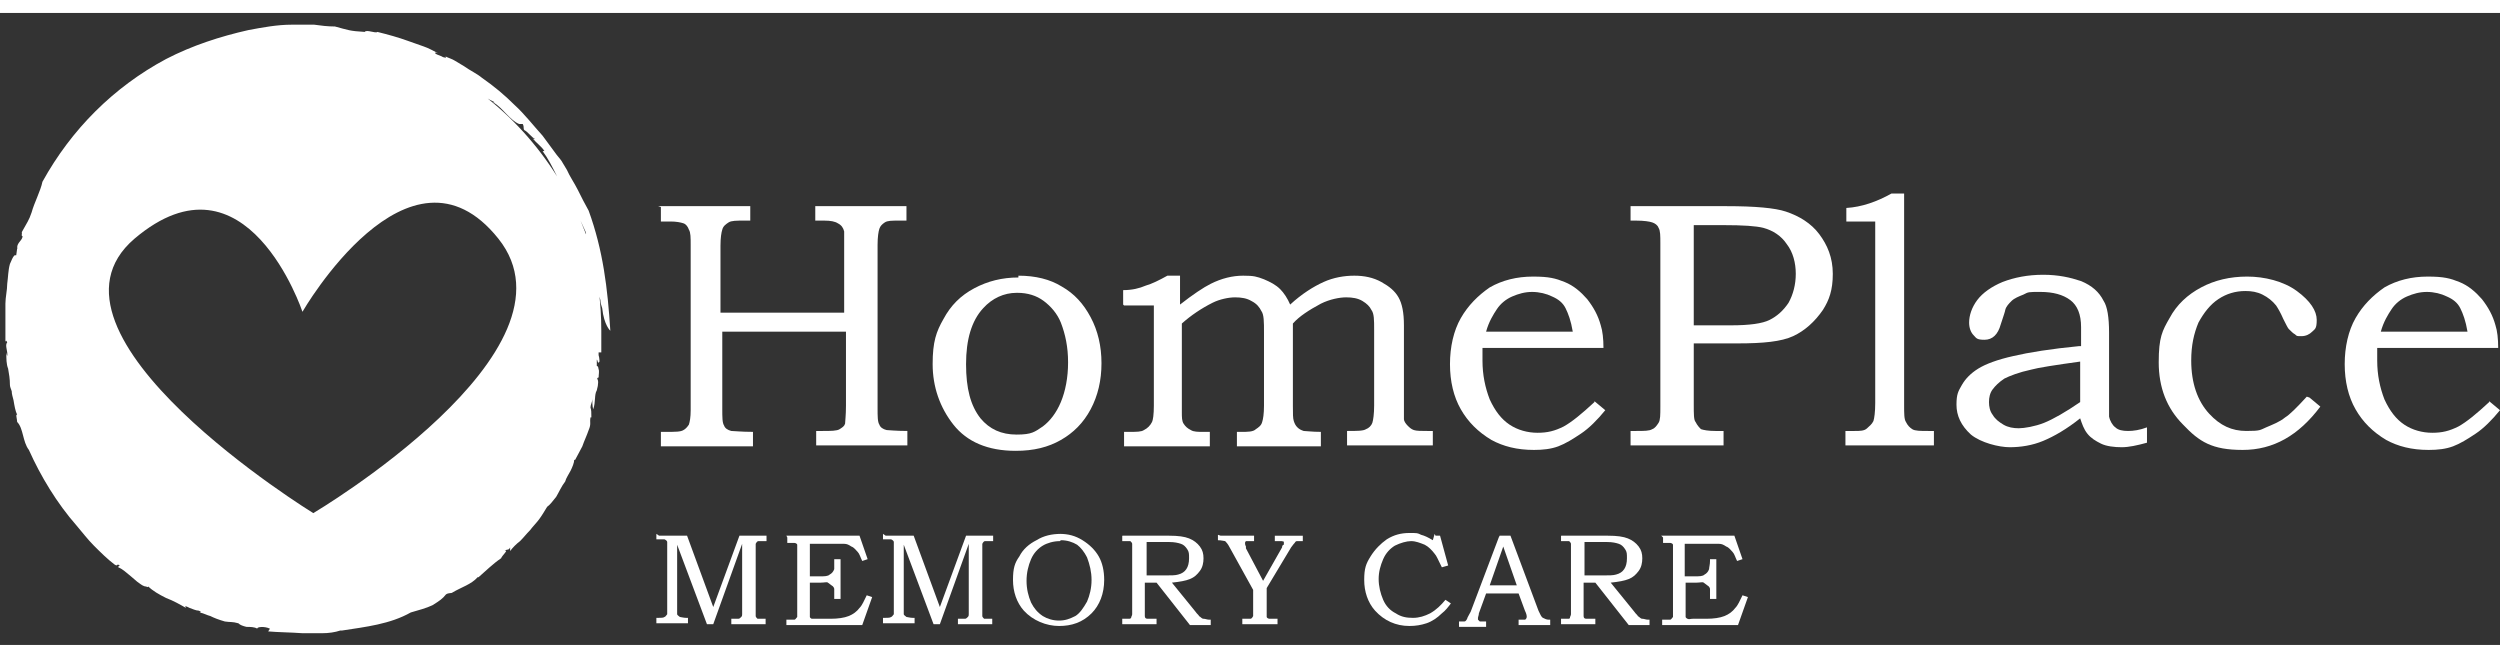<?xml version="1.0" encoding="UTF-8"?> <svg xmlns="http://www.w3.org/2000/svg" xmlns:i="http://ns.adobe.com/AdobeIllustrator/10.0/" id="Layer_1" width="3.8in" height="1in" version="1.1" viewBox="0 0 276.9 70"><rect x="0" y="0" width="276.9" height="70" fill="#333333" stroke="none"/><defs><style> .st0 { fill: #fff; } </style></defs><g><path class="st0" d="M72.9,21.4h10.2v1.6h-.7c-.8,0-1.4,0-1.7.2-.3.2-.6.4-.7.8-.1.3-.2.9-.2,1.8v7.4h13.7v-7.2c0-1,0-1.6,0-1.8-.1-.4-.3-.7-.7-.9-.3-.2-.8-.3-1.5-.3h-1v-1.6h10.1v1.6h-.9c-.7,0-1.2,0-1.5.2-.3.2-.5.4-.6.7-.1.3-.2.9-.2,1.8v18c0,1,0,1.6.2,1.9.1.3.4.5.8.6.2,0,1,.1,2.3.1v1.6h-10.1v-1.6h.7c.9,0,1.6,0,1.9-.2s.5-.3.6-.6c0-.2.1-.9.1-2v-8.2h-13.7v8.5c0,1,0,1.6.2,1.9.1.3.4.5.8.6.3,0,1.1.1,2.4.1v1.6h-10.2v-1.6h.6c1,0,1.6,0,1.9-.2.2-.1.4-.3.6-.6.1-.3.2-.8.2-1.6v-18.3c0-.8,0-1.4-.2-1.7-.1-.3-.3-.6-.6-.7s-.8-.2-1.4-.2h-1.1v-1.6Z"></path><path class="st0" d="M112.8,29.1c1.9,0,3.5.4,4.8,1.2,1.4.8,2.4,1.9,3.2,3.4.8,1.5,1.2,3.2,1.2,5.1s-.4,3.6-1.2,5.1c-.8,1.5-1.9,2.6-3.3,3.4-1.4.8-3,1.2-5,1.2-3.1,0-5.4-1-6.9-2.9-1.5-1.9-2.3-4.2-2.3-6.7s.4-3.6,1.2-5c.8-1.5,1.9-2.6,3.4-3.4s3.1-1.2,4.9-1.2ZM112.6,31c-1.4,0-2.7.6-3.7,1.7-1.3,1.4-1.9,3.5-1.9,6.2s.5,4.6,1.6,6c1,1.2,2.3,1.8,4,1.8s2-.3,2.9-.9c.8-.6,1.5-1.5,2-2.7.5-1.2.8-2.7.8-4.4s-.3-3.1-.8-4.4c-.4-1-1.1-1.8-1.9-2.4s-1.8-.9-2.9-.9Z"></path><path class="st0" d="M124.4,32.3v-1.6c1,0,1.8-.2,2.5-.5.7-.2,1.5-.6,2.4-1.1h1.4v3.2c1.4-1.1,2.6-1.9,3.4-2.3,1.2-.6,2.4-.9,3.6-.9s1.5.1,2.3.4c.7.3,1.3.6,1.8,1.1.4.4.8,1,1.1,1.7,1.3-1.2,2.6-2,3.7-2.5s2.3-.7,3.4-.7,2.1.2,3,.7c.9.5,1.5,1,1.9,1.7.4.7.6,1.7.6,3.1v8.8c0,.9,0,1.5,0,1.6,0,.2.2.5.4.7.2.2.4.4.7.5s.8.1,1.5.1h.6v1.6h-9.5v-1.6c1.1,0,1.8,0,2.1-.2.3-.1.6-.4.7-.7s.2-1,.2-1.9v-8.4c0-1.1,0-1.8-.3-2.2-.2-.4-.5-.7-1-1-.5-.3-1.1-.4-1.8-.4s-1.8.2-2.8.7c-1.3.7-2.4,1.4-3.1,2.2v9.1c0,.9,0,1.4.1,1.7s.2.5.4.7c.2.2.4.3.7.4.3,0,.9.1,1.9.1v1.6h-9.3v-1.6h.5c.7,0,1.3,0,1.6-.3.3-.2.6-.4.7-.8.1-.3.2-.9.2-1.8v-8.1c0-1.2,0-2-.3-2.4-.2-.4-.5-.8-1.1-1.1-.5-.3-1.1-.4-1.8-.4s-1.7.2-2.5.6c-1.2.6-2.4,1.4-3.4,2.3v9.8c0,.6,0,1,.2,1.3.2.3.4.5.8.7.3.2.8.2,1.4.2h.7v1.6h-9.5v-1.6h.5c.9,0,1.4,0,1.7-.2.4-.2.7-.5.9-.9.1-.2.2-.8.2-1.8v-11.1h-3.3Z"></path><path class="st0" d="M176.6,43l1.2,1c-.9,1.1-1.8,2-2.7,2.6-.9.6-1.7,1.1-2.5,1.4-.8.3-1.7.4-2.7.4-1.9,0-3.4-.4-4.7-1.1-1.5-.9-2.6-2-3.4-3.4s-1.2-3.1-1.2-5,.4-3.7,1.2-5.1c.8-1.4,1.9-2.5,3.2-3.4,1.4-.8,3-1.2,4.8-1.2s2.5.2,3.5.6c1,.4,1.8,1.1,2.5,1.9.7.9,1.2,1.8,1.5,2.9.2.6.3,1.5.3,2.5h-13.4c0,.6,0,1.1,0,1.4,0,1.6.3,3,.8,4.3.6,1.3,1.3,2.2,2.2,2.8.9.6,2,.9,3.1.9s1.9-.2,2.9-.7c.9-.5,2-1.4,3.4-2.7ZM174.2,35.3c-.2-1.2-.5-2-.8-2.6-.3-.6-.8-1-1.5-1.3-.6-.3-1.4-.5-2.2-.5s-1.5.2-2.2.5c-.7.3-1.3.8-1.7,1.4s-.9,1.4-1.2,2.5h9.6Z"></path><path class="st0" d="M180.7,21.4h10.5c3.2,0,5.4.2,6.6.6,1.5.5,2.8,1.3,3.7,2.5s1.5,2.6,1.5,4.4-.4,2.9-1.1,4c-.9,1.3-2,2.3-3.3,2.9-1.3.6-3.3.8-6.1.8h-4.9v6.8c0,1,0,1.7.2,1.9.2.4.4.6.6.8.3.1.8.2,1.6.2h.9v1.6h-10.3v-1.6h.6c.9,0,1.5,0,1.8-.2.3-.1.5-.4.7-.7s.2-.9.2-1.8v-18.1c0-.8,0-1.4-.2-1.7-.1-.3-.4-.5-.7-.6-.3-.1-.9-.2-1.8-.2h-.6v-1.6ZM187.6,23.5v11.1h4.1c2.1,0,3.5-.2,4.3-.6.8-.4,1.5-1,2.1-1.9.5-.9.8-2,.8-3.2s-.3-2.4-1-3.3c-.6-.9-1.5-1.5-2.6-1.8-.8-.2-2.2-.3-4.5-.3h-3.3Z"></path><path class="st0" d="M204.5,23.2v-1.6c1.7-.1,3.4-.7,5-1.6h1.4v23.4c0,1,0,1.6.2,1.9.2.4.4.6.7.8.3.2.9.2,1.8.2h.6v1.6h-9.8v-1.6h1c.6,0,1.1,0,1.4-.3s.5-.4.7-.8c.1-.3.2-1,.2-2v-20.1h-3.2Z"></path><path class="st0" d="M230.5,36.9v-2.1c0-1.4-.4-2.4-1.2-3-.8-.6-1.9-.9-3.3-.9s-1.3,0-1.9.3c-.5.2-1,.4-1.3.7-.3.3-.6.6-.7,1,0,.1-.2.7-.5,1.6-.3,1.1-.9,1.7-1.8,1.7s-.9-.2-1.2-.5c-.3-.3-.5-.8-.5-1.4,0-.8.3-1.7.9-2.5.6-.8,1.6-1.5,2.8-2,1.3-.5,2.8-.8,4.5-.8s3,.3,4.2.7c1.2.5,2,1.2,2.5,2.2.4.6.6,1.8.6,3.5v7.3c0,1,0,1.7,0,2,.1.5.4,1,.7,1.2.3.3.8.4,1.4.4s1.3-.1,2.1-.4v1.7c-1.1.3-2,.5-2.8.5s-1.7-.1-2.3-.4c-.6-.3-1.1-.6-1.5-1.1-.4-.5-.6-1.1-.8-1.7-1.5,1.2-2.9,2-4.1,2.5-1.2.5-2.5.7-3.7.7s-3.2-.5-4.3-1.4c-1.1-1-1.6-2.1-1.6-3.3s.2-1.5.6-2.2c.4-.7,1-1.3,1.8-1.8.8-.5,2.1-1,3.9-1.4,1.7-.4,4.2-.8,7.3-1.1ZM230.5,38.6c-2.9.4-4.8.7-5.5.9-1.4.3-2.4.7-3,1-.6.4-1,.8-1.3,1.2-.3.4-.4.9-.4,1.4s.1,1,.4,1.4c.3.5.7.8,1.2,1.1.5.3,1.1.4,1.7.4s1.8-.2,2.8-.6,2.4-1.2,4-2.3v-4.6Z"></path><path class="st0" d="M255.8,42.6l1.2,1c-2.4,3.2-5.2,4.8-8.6,4.8s-4.8-.9-6.6-2.8c-1.8-1.8-2.7-4.1-2.7-6.9s.4-3.5,1.2-4.9c.8-1.5,2-2.6,3.5-3.4,1.5-.8,3.2-1.2,5.1-1.2s4,.5,5.5,1.6c1.5,1.1,2.2,2.2,2.2,3.2s-.2,1-.5,1.3c-.3.3-.7.5-1.2.5s-.5,0-.7-.2c-.2-.1-.4-.3-.7-.6-.1-.1-.3-.5-.6-1.1-.3-.7-.6-1.2-.8-1.5-.4-.5-.9-.9-1.5-1.2-.6-.3-1.2-.4-1.9-.4-1.1,0-2.1.3-3,.9-.9.6-1.6,1.5-2.2,2.6-.5,1.2-.8,2.5-.8,4.2,0,2.5.7,4.5,2,5.9,1.2,1.3,2.5,1.9,4.1,1.9s1.5-.1,2.2-.4,1.5-.6,2.1-1.1c.5-.3,1.3-1.1,2.4-2.3Z"></path><path class="st0" d="M275.7,43l1.2,1c-.9,1.1-1.8,2-2.7,2.6-.9.6-1.7,1.1-2.5,1.4-.8.3-1.7.4-2.7.4-1.9,0-3.4-.4-4.7-1.1-1.5-.9-2.6-2-3.4-3.4s-1.2-3.1-1.2-5,.4-3.7,1.2-5.1c.8-1.4,1.9-2.5,3.2-3.4,1.4-.8,3-1.2,4.8-1.2s2.5.2,3.5.6c1,.4,1.8,1.1,2.5,1.9.7.9,1.2,1.8,1.5,2.9.2.6.3,1.5.3,2.5h-13.4c0,.6,0,1.1,0,1.4,0,1.6.3,3,.8,4.3.6,1.3,1.3,2.2,2.2,2.8.9.6,2,.9,3.1.9s1.9-.2,2.9-.7c.9-.5,2-1.4,3.4-2.7ZM273.3,35.3c-.2-1.2-.5-2-.8-2.6-.3-.6-.8-1-1.5-1.3-.6-.3-1.4-.5-2.2-.5s-1.5.2-2.2.5c-.7.3-1.3.8-1.7,1.4s-.9,1.4-1.2,2.5h9.6Z"></path></g><g><path class="st0" d="M73,57.9h3.1l2.9,7.9,2.9-7.9h3v.6h-.3c-.3,0-.5,0-.6,0s-.2.1-.3.3c0,.1,0,.3,0,.6v6.6c0,.4,0,.7,0,.8,0,.1.1.2.2.3.1,0,.3,0,.6,0h.3v.6h-3.8v-.6h.3c.2,0,.4,0,.5,0,.1,0,.2-.1.3-.2s.1-.2.1-.3c0-.2,0-.3,0-.5v-7.3l-3.2,8.9h-.7l-3.3-8.8v7c0,.4,0,.6,0,.7,0,.1.2.2.3.3.1,0,.4.1.7.1h.2v.6h-3.5v-.6h.2c.3,0,.6,0,.7-.1.1,0,.2-.2.3-.3,0-.1,0-.4,0-.8v-6.5c0-.4,0-.6,0-.7,0-.1-.1-.2-.3-.3-.1,0-.3,0-.6,0h-.3v-.6Z"></path><path class="st0" d="M87.1,57.9h8.1l.9,2.6-.6.2c-.2-.4-.3-.8-.5-1-.2-.2-.4-.5-.7-.6-.3-.2-.5-.3-.8-.3s-.7,0-1.4,0h-2.4v3.6h1.2c.4,0,.8,0,1-.2.2-.1.4-.3.5-.6,0-.2,0-.5,0-.9v-.2h.7v4.4h-.7v-.4c0-.3,0-.6,0-.7s-.1-.3-.3-.4c-.1-.1-.3-.2-.4-.3s-.4,0-.8,0h-1.2v3.2c0,.3,0,.5,0,.6,0,0,0,.1.2.2,0,0,.3,0,.6,0h1.5c.8,0,1.5-.1,2-.3.5-.2.9-.5,1.2-.9.3-.3.5-.8.8-1.4l.6.2-1.1,3.1h-8.4v-.6h.3c.3,0,.5,0,.6,0,.1,0,.2-.2.3-.3,0,0,0-.3,0-.6v-6.8c0-.3,0-.5,0-.6,0-.1-.2-.2-.3-.2,0,0-.4,0-.8,0v-.6Z"></path><path class="st0" d="M98.1,57.9h3.1l2.9,7.9,2.9-7.9h3v.6h-.3c-.3,0-.5,0-.6,0s-.2.1-.3.3c0,.1,0,.3,0,.6v6.6c0,.4,0,.7,0,.8,0,.1.1.2.2.3.1,0,.3,0,.6,0h.3v.6h-3.8v-.6h.3c.2,0,.4,0,.5,0,.1,0,.2-.1.3-.2s.1-.2.1-.3c0-.2,0-.3,0-.5v-7.3l-3.2,8.9h-.7l-3.3-8.8v7c0,.4,0,.6,0,.7,0,.1.2.2.3.3.1,0,.4.1.7.1h.2v.6h-3.5v-.6h.2c.3,0,.6,0,.7-.1.1,0,.2-.2.3-.3,0-.1,0-.4,0-.8v-6.5c0-.4,0-.6,0-.7,0-.1-.1-.2-.3-.3-.1,0-.3,0-.6,0h-.3v-.6Z"></path><path class="st0" d="M117.4,57.7c.9,0,1.7.2,2.5.7.8.5,1.4,1.1,1.8,1.8s.6,1.6.6,2.6c0,1.5-.5,2.8-1.4,3.7-1,1-2.2,1.4-3.6,1.4s-2.9-.6-3.9-1.7c-.8-.9-1.2-2.1-1.2-3.4s.2-1.9.7-2.6c.4-.8,1.1-1.4,1.9-1.8.8-.5,1.7-.7,2.7-.7ZM117.4,58.5c-.7,0-1.4.2-1.9.5s-1,.8-1.3,1.5c-.3.7-.5,1.5-.5,2.4s.2,1.7.5,2.4c.3.6.7,1.1,1.3,1.5.5.3,1.1.5,1.8.5s1.2-.2,1.8-.5c.5-.3.9-.9,1.3-1.6.3-.7.5-1.5.5-2.4s-.2-1.7-.5-2.5c-.3-.6-.7-1.1-1.1-1.4-.5-.3-1.1-.5-1.8-.5Z"></path><path class="st0" d="M124.4,57.9h5.1c1,0,1.7.1,2.2.3.5.2.9.5,1.2.9.3.4.4.8.4,1.3s-.1,1-.4,1.4c-.3.4-.6.7-1.1.9s-1.1.3-2,.4l2.6,3.2c.2.3.4.4.4.5.2.1.3.3.5.3.2,0,.4.1.6.1h.2v.6h-2.3l-3.7-4.7h-1.3v3.1c0,.3,0,.6,0,.6,0,.2.1.3.3.3.1,0,.3,0,.7,0h.3v.6h-3.8v-.6h.3c.3,0,.4,0,.5,0,0,0,.2,0,.2-.2,0,0,.1-.2.1-.3,0,0,0-.3,0-.7v-6.5c0-.3,0-.5,0-.6,0-.1-.1-.2-.2-.3-.1,0-.3,0-.5,0h-.4v-.6ZM127,58.6v3.7h2c.7,0,1.2,0,1.5-.1.4-.1.7-.3.9-.6.2-.3.3-.7.3-1.2s0-.7-.2-1c-.2-.3-.4-.5-.7-.6-.3-.1-.7-.2-1.3-.2h-2.6Z"></path><path class="st0" d="M135.2,57.9h3.7v.6h-.4c-.3,0-.4,0-.5,0,0,0-.1.1-.1.2s0,.2.1.4c0,0,0,0,0,.2l1.9,3.6,2.1-3.7c0-.2.1-.3.2-.3,0,0,0,0,0-.1s0-.1,0-.2,0,0-.2-.1c0,0-.2,0-.4,0h-.4v-.6h3.1v.6c-.3,0-.5,0-.6,0s-.2,0-.3.2c0,0-.2.2-.4.5l-2.7,4.5v2.5c0,.4,0,.6,0,.7,0,.1.2.2.3.2.1,0,.4,0,.9,0v.6h-3.9v-.6h.3c.3,0,.5,0,.6,0,.1,0,.2-.1.3-.3,0,0,0-.3,0-.7v-2.2s-2.6-4.7-2.6-4.7c-.2-.4-.4-.6-.5-.7-.1,0-.4-.1-.8-.1v-.6Z"></path><path class="st0" d="M159,57.9h.5l.9,3.3-.7.2c-.4-.8-.6-1.3-.8-1.5-.3-.4-.7-.8-1.1-1-.5-.2-1-.4-1.5-.4s-1.2.2-1.8.5c-.5.3-1,.8-1.3,1.5-.3.7-.5,1.4-.5,2.2s.2,1.6.5,2.3c.3.7.8,1.2,1.4,1.5.6.4,1.2.5,1.9.5s1.3-.2,1.9-.5c.7-.4,1.2-.9,1.7-1.5l.6.4c-.3.4-.6.8-1,1.1-.5.5-1.1.9-1.7,1.1-.6.2-1.2.3-1.9.3-1.5,0-2.8-.6-3.8-1.7-.8-.9-1.2-2.1-1.2-3.4s.2-1.8.7-2.6,1.1-1.4,1.8-1.9c.8-.5,1.6-.7,2.5-.7s.9,0,1.3.2c.4.1.8.3,1.3.6l.2-.7Z"></path><path class="st0" d="M166.1,57.9h1.2l3.1,8.3c.2.4.3.7.5.8.2.1.4.2.6.2h.2v.6h-3.5v-.6c.1,0,.2,0,.3,0,.2,0,.4,0,.4,0,.1,0,.2-.2.2-.3s0-.3-.2-.7l-.7-1.9h-3.6l-.8,2.2c0,.2-.1.4-.1.5s0,.2,0,.2c0,0,.1.1.2.2,0,0,.2,0,.4,0s.2,0,.3,0v.6h-3v-.6c.3,0,.5,0,.6,0,.1,0,.2-.1.3-.3,0-.1.2-.4.4-.8l3.1-8.2ZM164.9,63.4h3.1l-1.5-4.3-1.5,4.3Z"></path><path class="st0" d="M173,57.9h5.1c1,0,1.7.1,2.2.3.5.2.9.5,1.2.9.3.4.4.8.4,1.3s-.1,1-.4,1.4-.6.7-1.1.9c-.5.2-1.1.3-2,.4l2.6,3.2c.2.3.4.4.4.5.2.1.3.3.5.3.2,0,.4.1.6.1h.2v.6h-2.3l-3.7-4.7h-1.3v3.1c0,.3,0,.6,0,.6,0,.2.1.3.3.3.1,0,.3,0,.7,0h.3v.6h-3.8v-.6h.3c.3,0,.4,0,.5,0s.2,0,.2-.2c0,0,.1-.2.1-.3,0,0,0-.3,0-.7v-6.5c0-.3,0-.5,0-.6s-.1-.2-.2-.3c-.1,0-.3,0-.5,0h-.4v-.6ZM175.5,58.6v3.7h2c.7,0,1.2,0,1.5-.1.4-.1.7-.3.9-.6.2-.3.3-.7.3-1.2s0-.7-.2-1c-.2-.3-.4-.5-.7-.6-.3-.1-.7-.2-1.3-.2h-2.6Z"></path><path class="st0" d="M184,57.9h8.1l.9,2.6-.6.2c-.2-.4-.3-.8-.5-1-.2-.2-.4-.5-.7-.6-.3-.2-.5-.3-.8-.3s-.7,0-1.4,0h-2.4v3.6h1.2c.4,0,.8,0,1-.2.2-.1.4-.3.5-.6,0-.2.1-.5.1-.9v-.2h.7v4.4h-.7v-.4c0-.3,0-.6,0-.7s-.1-.3-.3-.4c-.1-.1-.3-.2-.4-.3s-.4,0-.8,0h-1.2v3.2c0,.3,0,.5,0,.6,0,0,0,.1.2.2s.3,0,.6,0h1.5c.8,0,1.5-.1,2-.3.5-.2.9-.5,1.2-.9.3-.3.5-.8.8-1.4l.6.2-1.1,3.1h-8.4v-.6h.3c.3,0,.5,0,.6,0,.1,0,.2-.2.3-.3,0,0,0-.3,0-.6v-6.8c0-.3,0-.5,0-.6s-.2-.2-.3-.2c0,0-.4,0-.8,0v-.6Z"></path></g><path class="st0" d="M66.6,37.6c0-.8,0-1.6,0-2.4,0-1.6-.1-3.1-.3-4.6,0,0,0,.1,0,.2,0,.3.1.7.2,1,0,.3.1.6.2.9.2,1.9.9,2.5.9,2.5-.3-4.7-.8-8.9-2.4-13.3-.4-.7-.8-1.5-1.2-2.3-.4-.8-.9-1.5-1.2-2.2l-.6-1c-.2-.3-.5-.6-.7-.9l-1.4-1.9c-1-1.1-2-2.4-3.1-3.4-1.1-1.1-2.3-2.1-3.6-3-.6-.5-1.3-.8-2-1.3l-1-.6c-.3-.2-.7-.3-1.1-.5.3.2-.1.2-.4,0h0c0,0-.5-.2-.5-.2-.4-.2-.2-.3.2-.1-.6-.3-1.1-.6-1.7-.8-.6-.2-1.1-.4-1.7-.6-1.1-.4-2.2-.7-3.4-1-.2.2-1.2-.3-1.4,0-.1,0,0,0,0,0-1.7-.1-1.8-.2-3.3-.6-.8,0-1.6-.1-2.3-.2h-.6s-.2,0-.2,0h-.2s-.3,0-.3,0h-1.2c-1.6,0-3.2.3-4.8.6-3.1.7-6.2,1.7-9.1,3.2-5.8,3.1-10.5,7.8-13.7,13.6-.2,1-.9,2.3-1.2,3.4h0c-.3.9-.5,1.1-1.1,2.2.1,0-.1.5.1.4,0,.5-.6.7-.6,1.3,0,0,.1,0,0,.1-.2,1.7,0-.3-.8,1.7-.2.7-.2,1.5-.3,2.2,0,.7-.2,1.5-.2,2.2,0,.7,0,1.4,0,2.1v.5c0,.3,0,.4,0,.6,0,.4,0,.7,0,1.1,0-.2.1-.3.2,0-.3.3.1,1,0,1.5,0,0-.1-.3-.1-.4,0,.7,0,1.3.2,1.8.1.6.2,1.1.2,1.8,0,.2.1.4.2.7,0,.3.1.6.2,1,.1.6.2,1.2.4,1.6-.2-.1,0,.5,0,.8.7.7.6,2.2,1.3,3.1h0c1.3,2.9,3.1,5.9,5.3,8.4.6.7,1.2,1.5,1.9,2.2.7.7,1.5,1.5,2.3,2.1.3.2.2,0,.4,0,.4.3,0,0,0,.3.5.2.9.6,1.4,1,.2.2.5.4.7.6.3.2.5.4.8.5.2,0,.5.2.4,0,.5.5,1.2.9,2,1.3.8.3,1.5.7,2.2,1.1-.2-.3,0-.2.4,0,.3.1.7.3,1,.3.3.1.3.2.1.2.5.1.8.3,1.2.4.4.2.9.4,1.6.6.6.1.8,0,1.5.2.2.2.5.3.9.4.4,0,.9,0,1.2.2-.1-.2.8-.3,1.4,0l-.2.3c1.1.1,2.4.1,3.8.2h.5c.3,0,.4,0,.6,0,.4,0,.7,0,1.1,0,.7,0,1.4-.1,2-.3h.2c2.6-.4,5.3-.7,7.6-2,.7-.2,1.8-.5,2.4-.8.8-.5,1.1-.7,1.5-1.2.3-.2.6-.1.7-.2,1-.6,2.1-.9,2.8-1.7h.1c.7-.6,1.6-1.5,2.5-2.1.1-.3.9-1,.4-.8.3-.3.4,0,.6-.4v.4c.3-.4.7-.8,1.1-1.1.4-.4.7-.8,1.1-1.2.3-.4.7-.8,1-1.2.3-.4.6-.9.9-1.4.3-.2.6-.6,1-1.1.3-.5.6-1.2,1-1.7.1-.4.4-.8.6-1.2.2-.4.4-.9.4-1.2h.1c.2-.4.5-.9.8-1.5.2-.6.5-1.2.7-1.8.3-.7.1-.8.2-1.4h.1c0-.6,0-.8-.1-1.1,0-.3.2-.6.2-.9,0,0,0-.1,0-.2,0,.5,0,.9.1,1.3.3-.8.1-1.6.4-2.1.2-.7.2-1.2,0-1.3,0,.2.2-.4.2,0,0-.5.1-.8,0-1.1,0,0,0,.2,0,.3,0-.2,0-.6-.2-.6,0-.2,0-.4,0-.7.1,0,.1.6.3.2,0,0,0-.4-.1-.7,0-.1,0-.2,0-.3ZM34.7,55.4S2.5,35.6,14.9,25c12.4-10.5,18.6,8.1,18.6,8.1,0,0,11.8-20.5,21.7-8.1,9.9,12.4-20.5,30.4-20.5,30.4ZM53.6,9.2c.4.3.8.5,1.2.7,0,0,0,0-.2,0,.6.3,1.1.9,1.5,1.3.5.5.9.9,1.4,1.1h.4c.2.4,0,.5.2.7.3.1.9.9,1.1.9,0,.2-.1,0-.2,0,.4.5,1,.9,1.3,1.4h-.2c.6.8,1.1,1.8,1.6,2.8-2.2-3.5-5-6.6-8.3-9.1ZM64.9,24.5c-.2-.5-.4-1-.6-1.5.2.4.3.7.5,1.1.2.4.1.4,0,.5ZM66,41.8c0-.1,0-.2,0-.4,0,.1,0,.2,0,.4ZM65.2,25.5s0,0,0,.1c.1.3.2.7.3,1,.2.7.3,1.4.5,2.1,0,.3.1.7.2,1-.2-1.4-.6-2.8-1-4.2Z"></path></svg> 